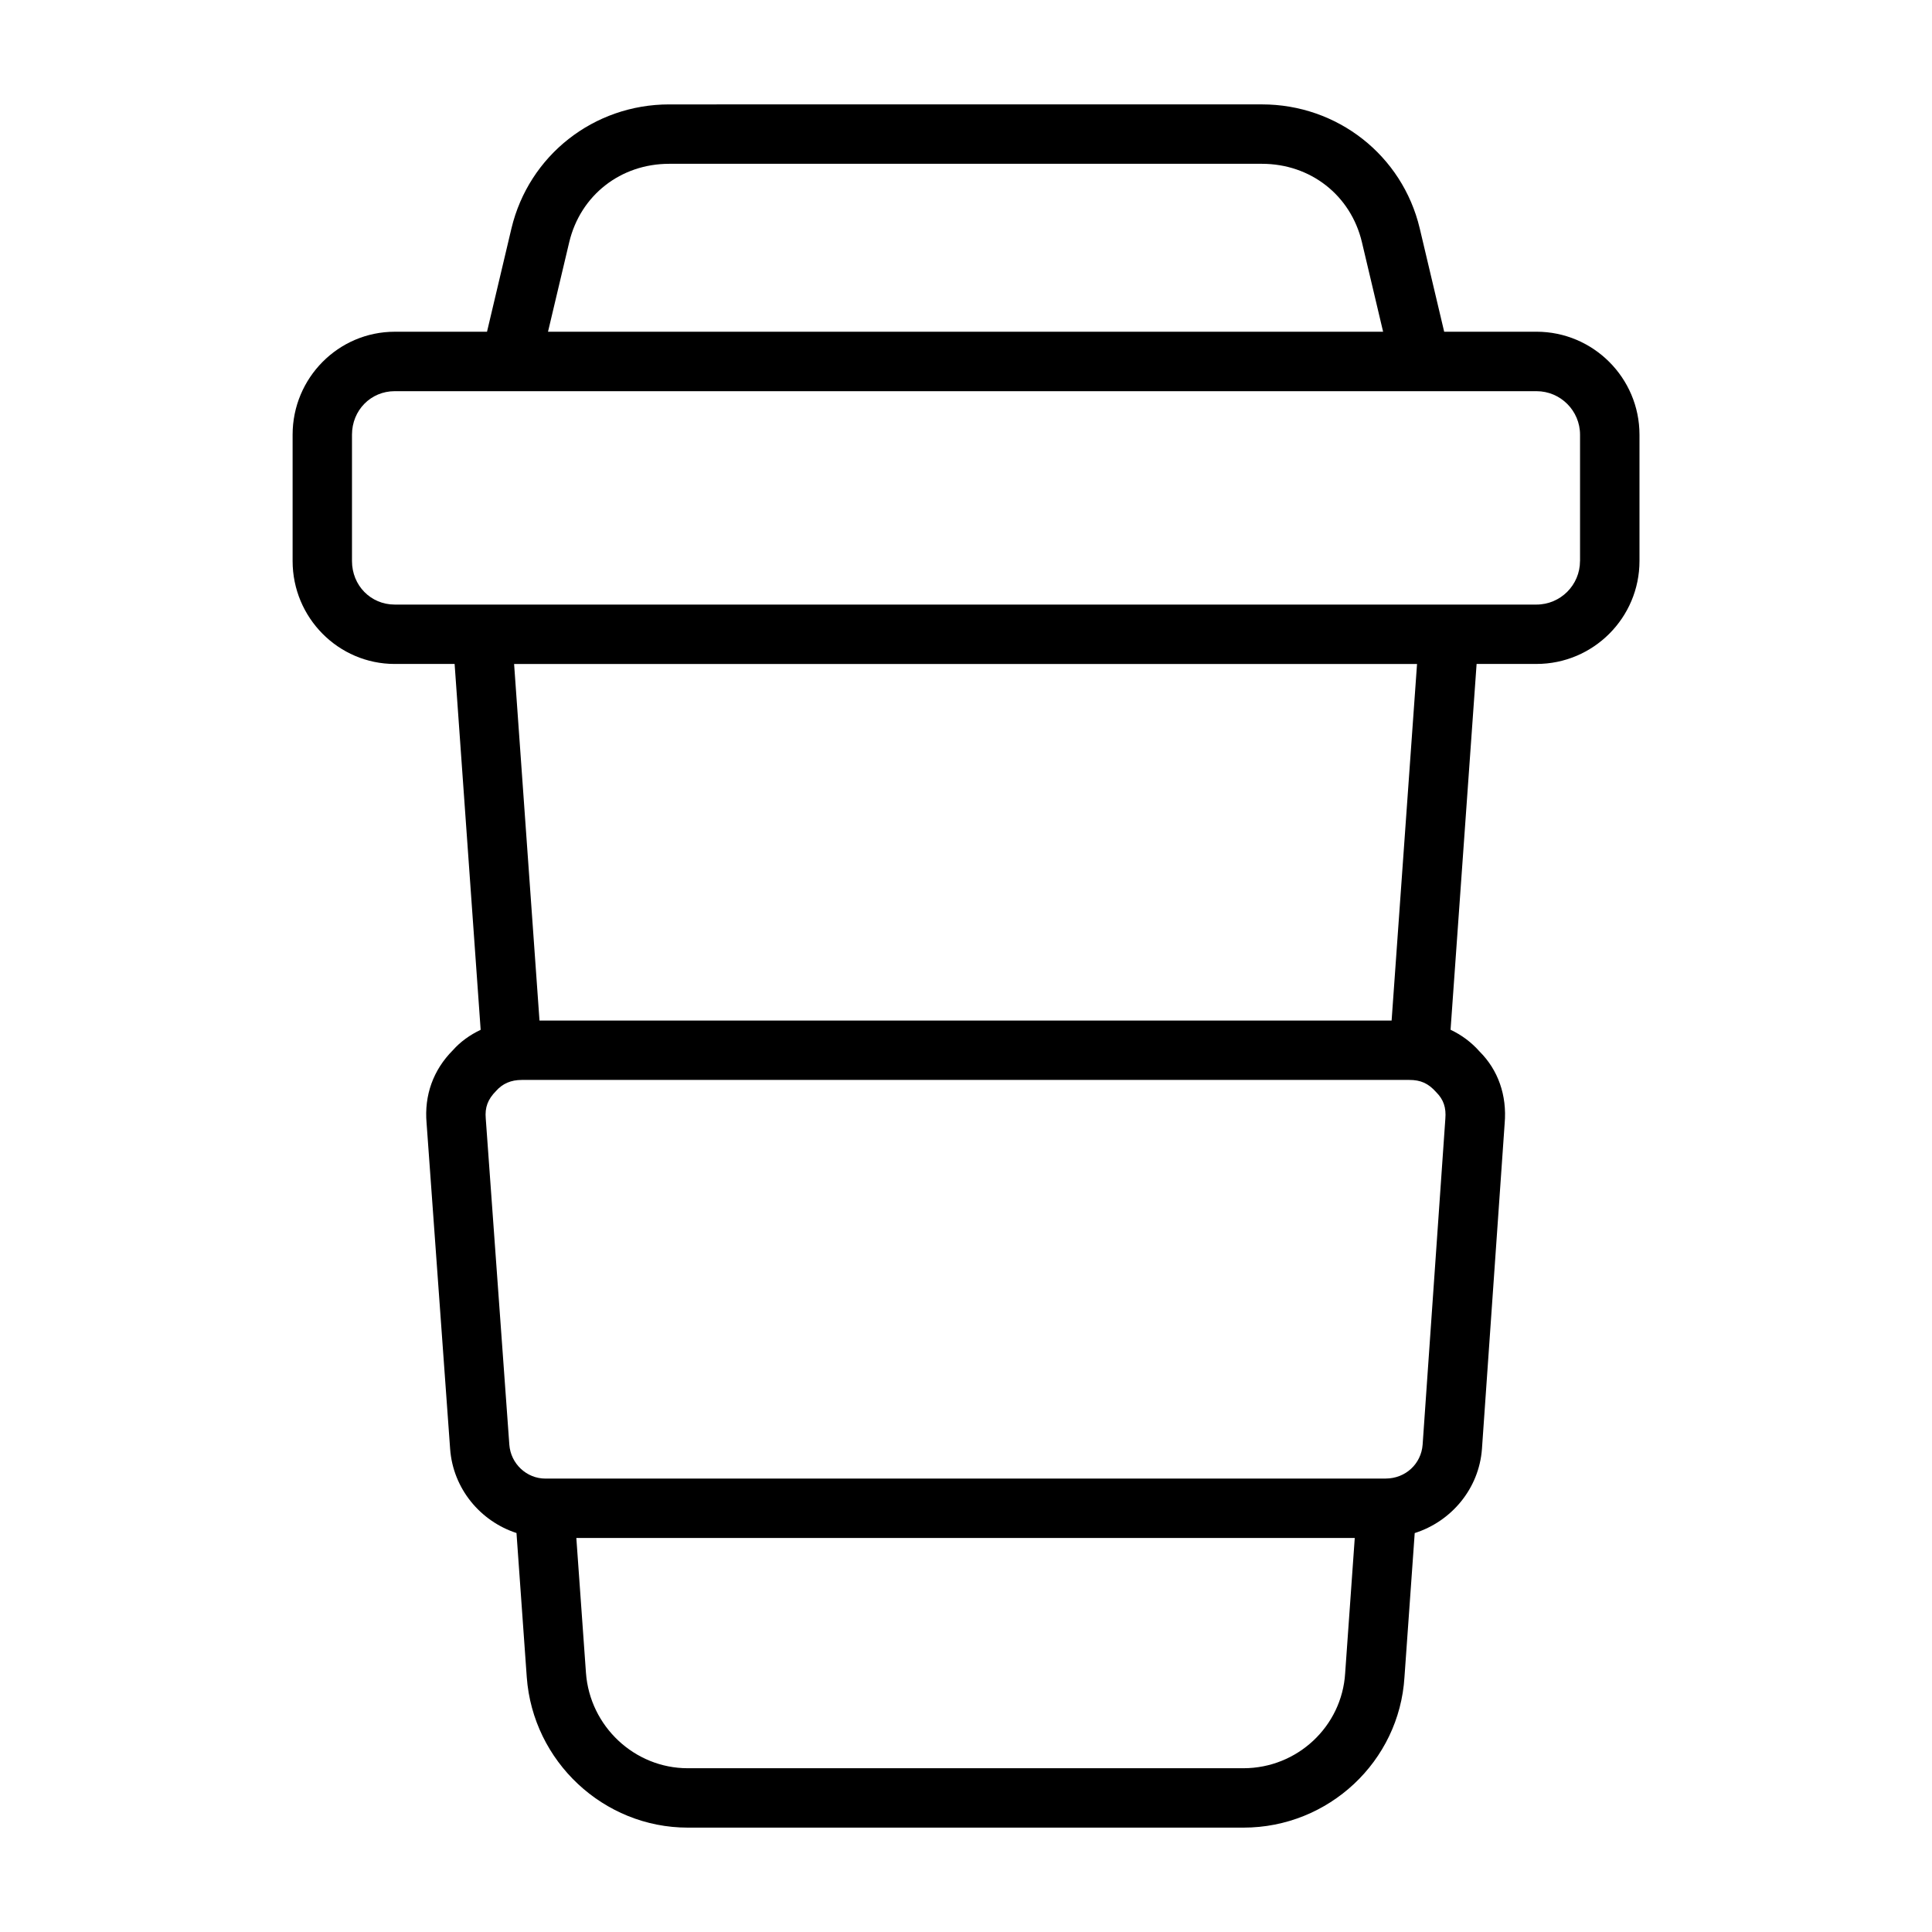 <?xml version="1.0" encoding="UTF-8"?>
<!-- Uploaded to: ICON Repo, www.iconrepo.com, Generator: ICON Repo Mixer Tools -->
<svg fill="#000000" width="800px" height="800px" version="1.1" viewBox="144 144 512 512" xmlns="http://www.w3.org/2000/svg">
 <path d="m551.18 231.91h-24.457l-6.488-27.426c-4.621-19.324-21.812-32.82-41.801-32.82l-157.09 0.004c-19.98 0-37.164 13.492-41.801 32.836l-6.481 27.41h-24.457c-14.926 0-27.062 12.242-27.062 27.285v33.473c0 15.043 12.148 27.285 27.062 27.285h15.871l6.902 96.953c-2.816 1.34-5.352 3.133-7.375 5.422-5.195 5.211-7.606 11.926-6.957 19.301l6.242 86.355c0.77 10.539 8.023 19.168 17.586 22.277l2.723 38.203c1.629 22.355 20.371 39.871 42.66 39.871h147.28c22.562 0 41.297-17.555 42.66-39.887l2.715-38.172c9.699-3.086 17.043-11.73 17.82-22.316l6.016-86.223c0.652-7.496-1.762-14.211-6.629-19.059-2.211-2.512-4.824-4.418-7.707-5.785l6.902-96.945h15.879c15.043 0 27.285-12.242 27.285-27.285v-33.473c-0.008-15.043-12.25-27.285-27.293-27.285zm-256.32-23.766c2.977-12.406 13.609-20.734 26.48-20.734h157.09c12.879 0 23.516 8.336 26.48 20.711l5.629 23.789h-221.31zm205.62 379.27c-0.859 14.121-12.699 25.184-26.953 25.184h-147.28c-14.082 0-25.922-11.098-26.961-25.262l-2.551-35.754h206.29zm20.531-60.566c-0.379 5.109-4.559 8.957-9.73 8.98l-0.109 0.008-222.64 0.004c-4.992 0-9.188-3.953-9.555-8.988l-6.25-86.465c-0.242-2.875 0.496-5.008 2.738-7.273 1.738-1.969 3.969-2.922 6.824-2.922h235.19c2.977 0 5.016 0.867 7.148 3.266 1.914 1.922 2.66 4.055 2.402 7.055zm-8.219-112.39h-225.82l-6.731-94.496h239.29zm49.926-121.78c0 6.359-5.172 11.539-11.539 11.539h-302.58c-6.352 0-11.32-5.07-11.32-11.539v-33.473c0-6.473 4.977-11.539 11.32-11.539h302.59c6.367 0 11.539 5.18 11.539 11.539v33.473z"/>
</svg>
